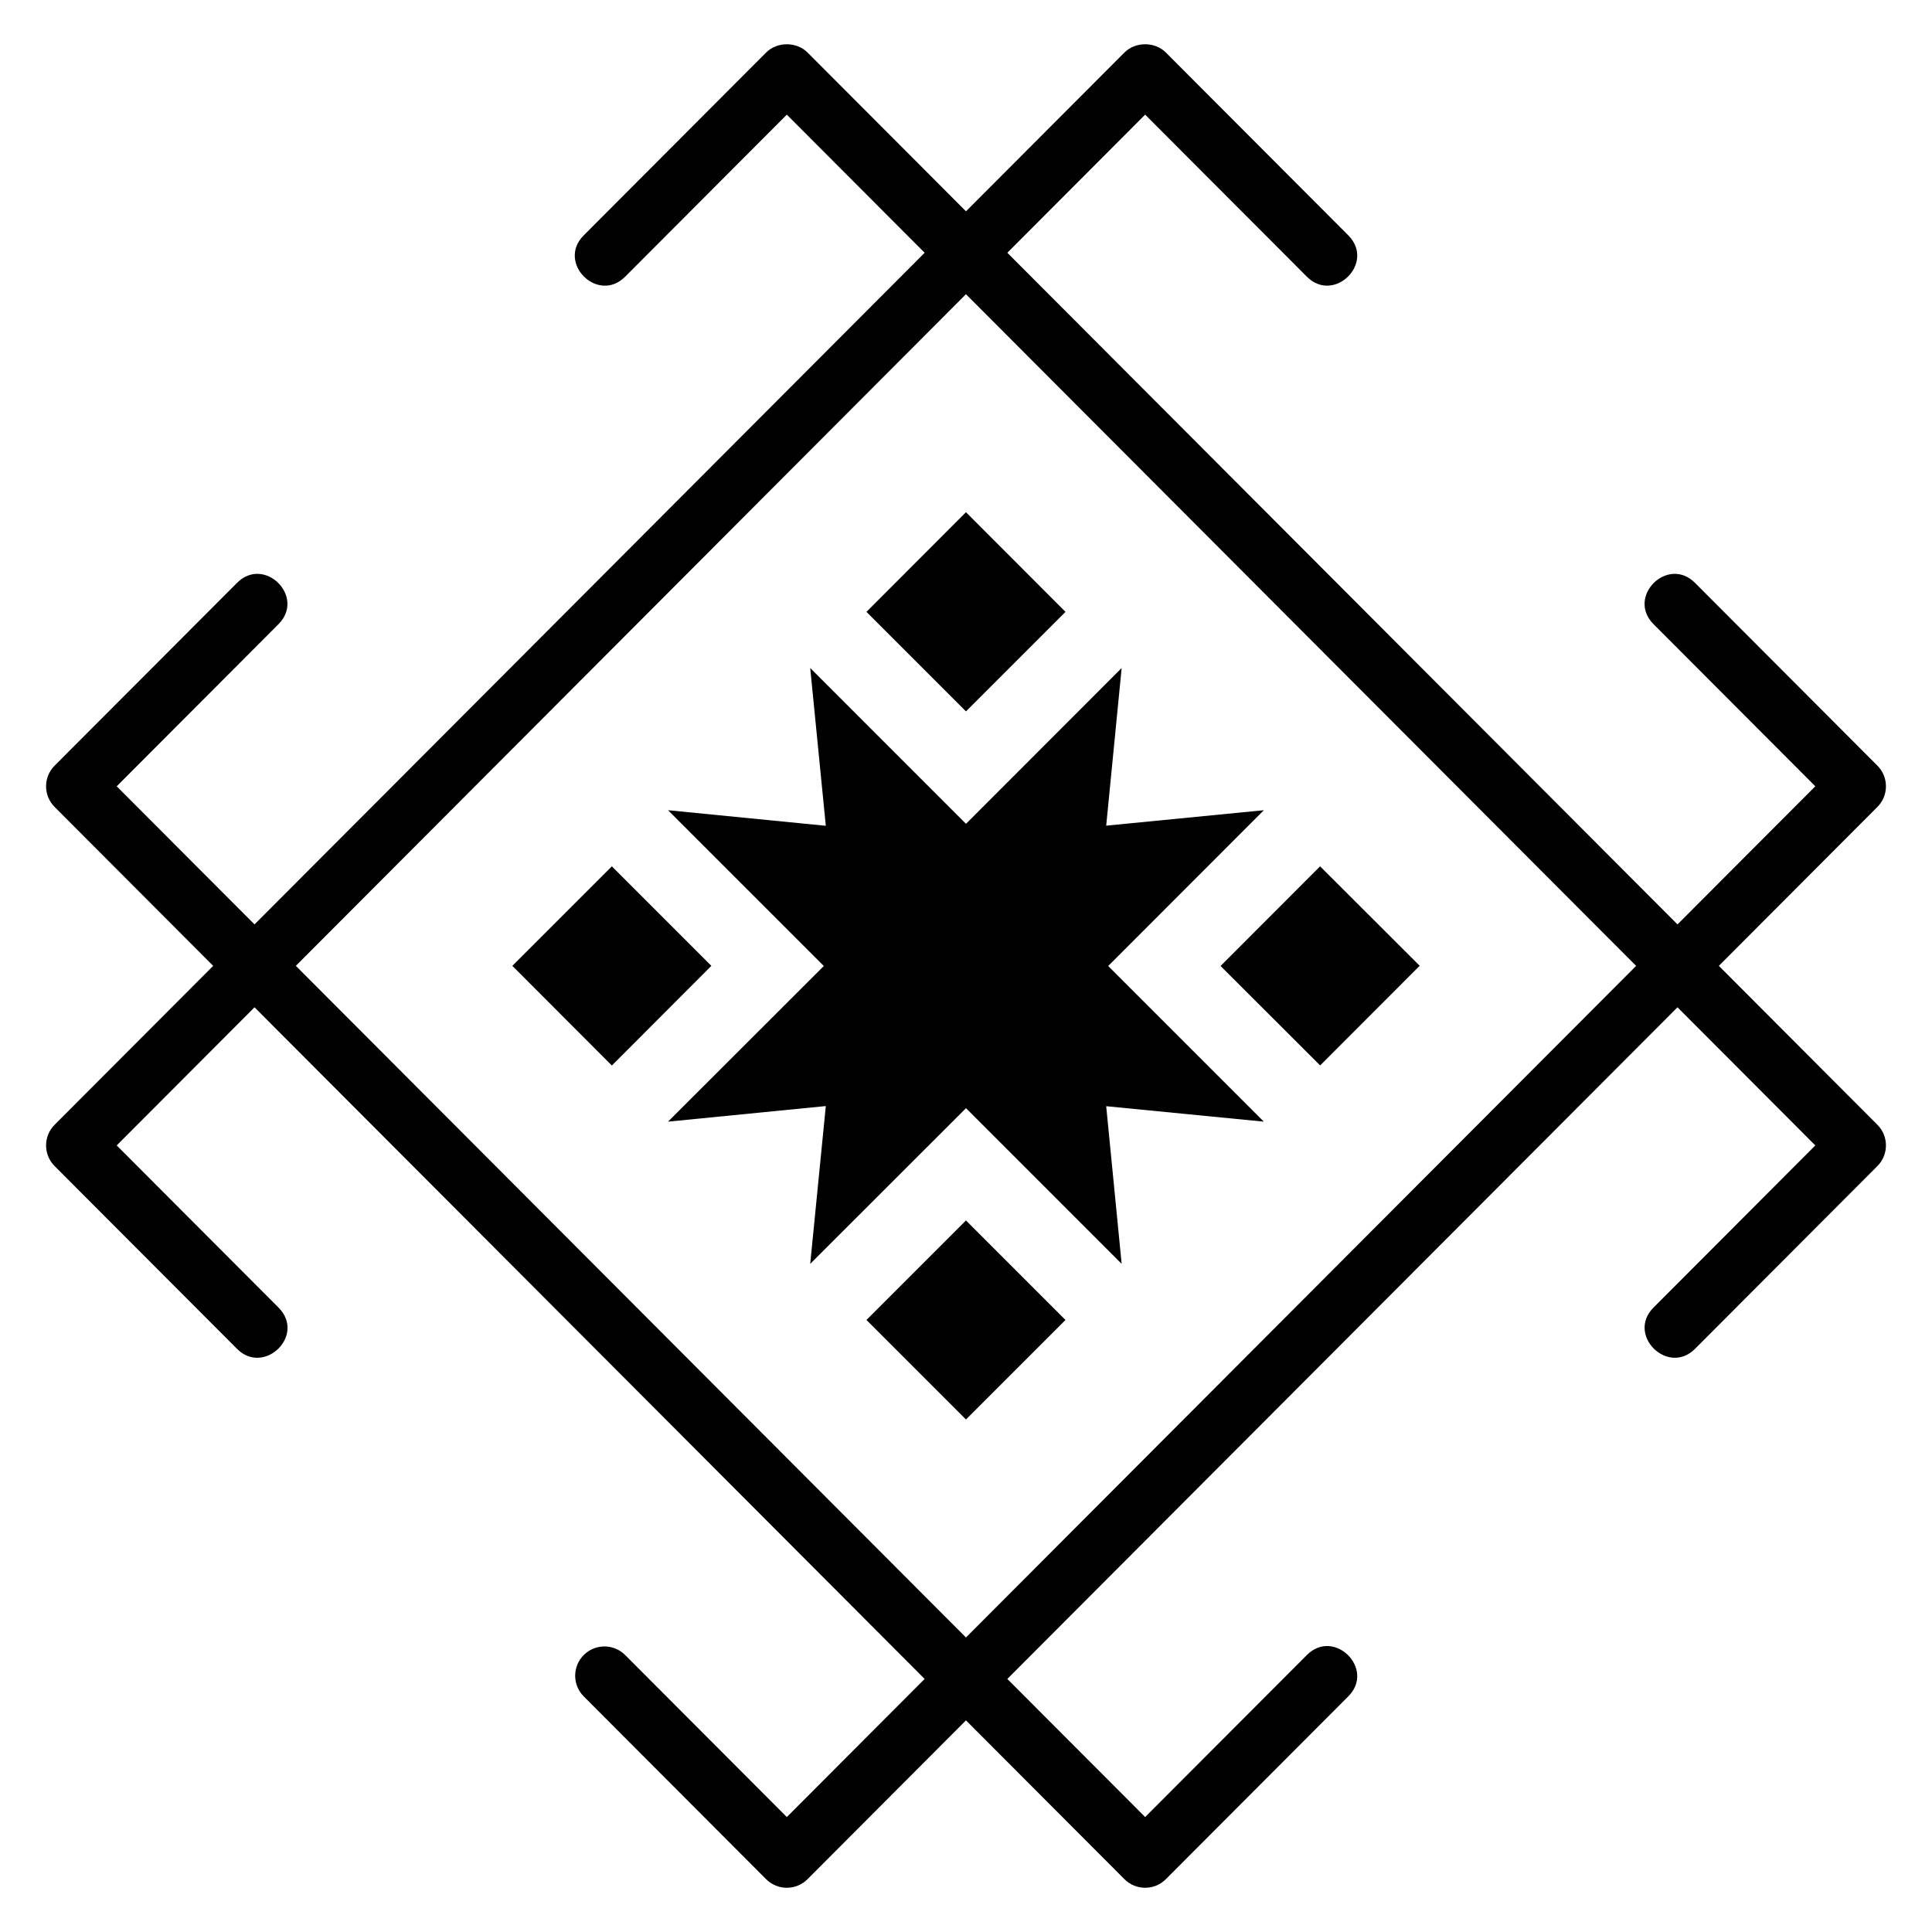 <?xml version="1.0" encoding="UTF-8"?>
<!-- Uploaded to: SVG Repo, www.svgrepo.com, Generator: SVG Repo Mixer Tools -->
<svg fill="#000000" width="800px" height="800px" version="1.1" viewBox="144 144 512 512" xmlns="http://www.w3.org/2000/svg">
 <g>
  <path d="m599.51 399.96 42.016-42.109c3.023-3.023 3.023-7.93 0-10.953l-48.34-48.438c-7.215-7.25-18.246 3.672-10.98 10.953l42.871 42.961-36.523 36.602-177.6-177.99 36.523-36.605 42.848 42.938c7.215 7.25 18.246-3.672 10.98-10.953l-48.34-48.445c-2.91-2.922-8.074-2.922-10.98 0l-41.988 42.082-41.988-42.078c-2.91-2.922-8.074-2.922-10.98 0l-48.332 48.445c-7.258 7.273 3.754 18.215 10.98 10.953l42.84-42.938 36.523 36.605-177.59 177.99-36.523-36.602 42.871-42.961c7.258-7.273-3.754-18.215-10.98-10.953l-48.34 48.438c-3.023 3.023-3.023 7.93 0 10.953l42.016 42.109-42.016 42.109c-3.023 3.023-3.023 7.93 0 10.953l48.34 48.438c7.133 7.168 18.328-3.59 10.98-10.953l-42.871-42.961 36.523-36.605 177.59 177.99-36.523 36.602-42.84-42.93c-3.031-3.047-7.938-3.031-10.969-0.016-3.039 3.031-3.039 7.938-0.016 10.969l48.332 48.438c3.023 3.039 7.961 3.039 10.98 0l41.988-42.082 41.992 42.082c3.023 3.039 7.961 3.039 10.98 0l48.34-48.438c7.258-7.273-3.754-18.215-10.98-10.953l-42.848 42.93-36.523-36.602 177.6-177.99 36.523 36.605-42.871 42.961c-7.266 7.281 3.832 18.137 10.98 10.953l48.34-48.438c3.023-3.023 3.023-7.93 0-10.953zm-199.52 177.99-177.59-177.99 177.59-177.99 177.6 178z"/>
  <path d="m306.15 373.59-26.375 26.371 26.375 26.414 26.371-26.414z"/>
  <path d="m399.99 520.18-26.371-26.371 26.371-26.371 26.371 26.371z"/>
  <path d="m373.62 306.15 26.371 26.371 26.375-26.371-26.375-26.41z"/>
  <path d="m520.23 399.94-26.375 26.41-26.391-26.355 26.375-26.41z"/>
  <path d="m400 362.32-41.285-41.289 4.133 41.812-41.816-4.129 41.289 41.285-41.289 41.25 41.816-4.133-4.133 41.816 41.285-41.254 41.25 41.254-4.094-41.777 41.777 4.094-41.25-41.25 41.25-41.285-41.777 4.094 4.094-41.777z"/>
 </g>
</svg>